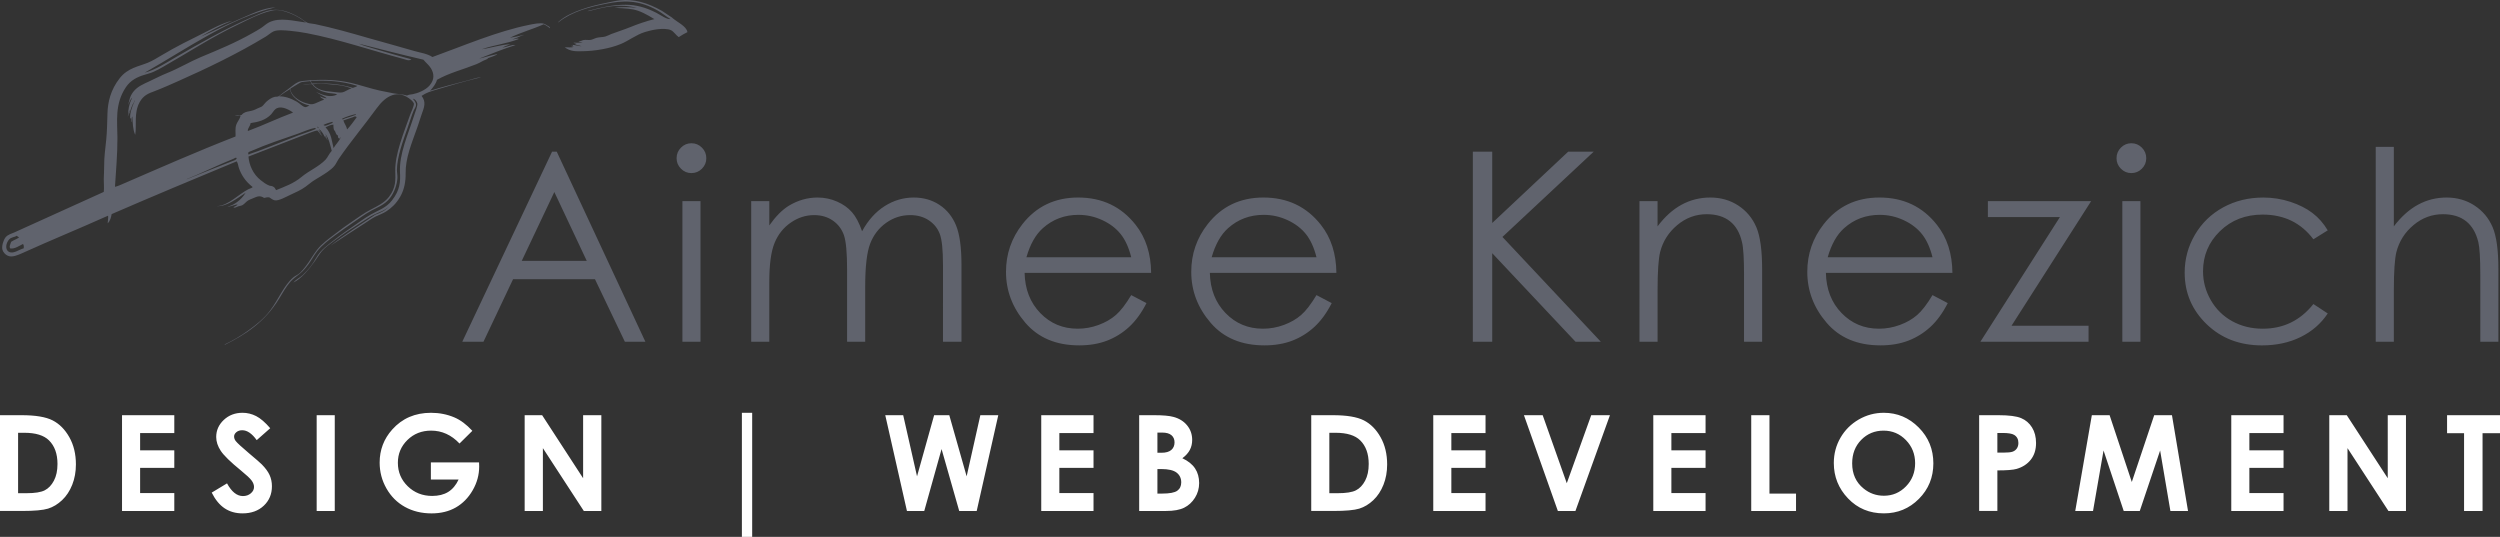 <?xml version="1.0" encoding="utf-8"?>
<!-- Generator: Adobe Illustrator 16.0.0, SVG Export Plug-In . SVG Version: 6.00 Build 0)  -->
<!DOCTYPE svg PUBLIC "-//W3C//DTD SVG 1.1//EN" "http://www.w3.org/Graphics/SVG/1.1/DTD/svg11.dtd">
<svg version="1.1" id="Layer_1" xmlns="http://www.w3.org/2000/svg" xmlns:xlink="http://www.w3.org/1999/xlink" x="0px" y="0px"
	 width="400px" height="85.901px" viewBox="0 0 400 85.901" enable-background="new 0 0 400 85.901" xml:space="preserve">
<rect x="0" y="0" width="400" height="85.901" fill="#333333" stroke="none"/>
<g>
	<path fill="#FFFFFF" d="M0,66.431h3.455c2.228,0,3.882,0.276,4.964,0.829c1.082,0.553,1.974,1.449,2.675,2.692
		c0.701,1.244,1.052,2.695,1.052,4.354c0,1.181-0.196,2.266-0.588,3.256c-0.393,0.989-0.933,1.811-1.623,2.463
		c-0.691,0.653-1.439,1.104-2.243,1.354c-0.805,0.25-2.2,0.375-4.185,0.375H0V66.431z M2.895,69.245v9.667H4.25
		c1.333,0,2.3-0.153,2.901-0.459s1.092-0.82,1.474-1.543c0.382-0.724,0.573-1.613,0.573-2.67c0-1.626-0.455-2.889-1.364-3.785
		c-0.819-0.807-2.136-1.21-3.949-1.21H2.895z M19.524,66.431h8.364v2.855h-5.469v2.771h5.469v2.802h-5.469v4.032h5.469v2.864h-8.364
		V66.431z M43.237,68.515l-2.161,1.906c-0.758-1.055-1.53-1.583-2.317-1.583c-0.382,0-0.695,0.103-0.938,0.308
		c-0.244,0.204-0.365,0.436-0.365,0.692s0.086,0.5,0.261,0.729c0.236,0.306,0.949,0.962,2.139,1.968
		c1.113,0.932,1.788,1.519,2.024,1.761c0.591,0.598,1.011,1.169,1.258,1.714c0.247,0.546,0.371,1.141,0.371,1.786
		c0,1.257-0.434,2.295-1.303,3.115c-0.869,0.819-2.003,1.229-3.4,1.229c-1.091,0-2.042-0.267-2.852-0.802
		c-0.81-0.534-1.504-1.374-2.081-2.521l2.452-1.479c0.737,1.354,1.585,2.032,2.545,2.032c0.501,0,0.921-0.147,1.262-0.438
		c0.341-0.292,0.512-0.628,0.512-1.011c0-0.347-0.13-0.694-0.387-1.042c-0.257-0.346-0.824-0.878-1.7-1.593
		c-1.67-1.361-2.748-2.411-3.235-3.151c-0.487-0.74-0.729-1.478-0.729-2.214c0-1.063,0.405-1.974,1.214-2.734
		c0.81-0.76,1.81-1.141,2.999-1.141c0.765,0,1.493,0.178,2.185,0.532C41.68,66.932,42.43,67.578,43.237,68.515z M50.667,66.431
		h2.895v15.324h-2.895V66.431z M75.576,68.932l-2.054,2.031c-1.299-1.375-2.814-2.063-4.545-2.063c-1.509,0-2.772,0.5-3.79,1.5
		c-1.019,1-1.528,2.215-1.528,3.646c0,1.479,0.528,2.733,1.585,3.761c1.056,1.027,2.36,1.541,3.91,1.541
		c1.008,0,1.858-0.211,2.55-0.635s1.25-1.087,1.673-1.989h-4.438v-2.739h7.709l0.021,0.646c0,1.34-0.347,2.611-1.042,3.813
		c-0.694,1.202-1.593,2.117-2.698,2.75c-1.104,0.632-2.399,0.947-3.885,0.947c-1.591,0-3.008-0.346-4.255-1.036
		c-1.246-0.691-2.233-1.676-2.958-2.953c-0.726-1.277-1.088-2.655-1.088-4.136c0-2.027,0.67-3.791,2.011-5.291
		c1.59-1.785,3.659-2.678,6.208-2.678c1.333,0,2.58,0.247,3.74,0.739C73.681,67.203,74.639,67.917,75.576,68.932z M83.945,66.431
		h2.798l6.556,10.084V66.431h2.917v15.324H93.41l-6.548-10.053v10.053h-2.917V66.431z M118.702,66.046h1.646v19.854h-1.646V66.046z
		 M141.642,66.431h2.869l2.214,9.782l2.736-9.782h2.425l2.777,9.782l2.192-9.782h2.87l-3.452,15.324h-2.798l-2.823-9.906
		l-2.77,9.906h-2.771L141.642,66.431z M166.599,66.431h8.365v2.855h-5.469v2.771h5.469v2.802h-5.469v4.032h5.469v2.864h-8.365
		V66.431z M182.269,81.755V66.431h2.41c1.397,0,2.419,0.092,3.066,0.272c0.918,0.242,1.648,0.693,2.191,1.354
		c0.542,0.66,0.813,1.438,0.813,2.333c0,0.584-0.124,1.113-0.37,1.589c-0.246,0.477-0.647,0.922-1.204,1.339
		c0.931,0.438,1.611,0.984,2.042,1.641c0.43,0.656,0.646,1.432,0.646,2.328c0,0.861-0.223,1.646-0.668,2.354
		c-0.445,0.708-1.018,1.238-1.721,1.588c-0.702,0.351-1.672,0.526-2.909,0.526H182.269z M185.186,69.213v3.229h0.638
		c0.711,0,1.239-0.149,1.584-0.448c0.345-0.299,0.518-0.705,0.518-1.219c0-0.479-0.164-0.859-0.491-1.141
		c-0.328-0.281-0.826-0.422-1.496-0.422H185.186z M185.186,75.047v3.927h0.731c1.211,0,2.028-0.152,2.449-0.459
		c0.421-0.305,0.632-0.749,0.632-1.333c0-0.659-0.248-1.181-0.742-1.563c-0.494-0.382-1.316-0.572-2.465-0.572H185.186z
		 M209.798,66.431h3.454c2.229,0,3.883,0.276,4.965,0.829s1.975,1.449,2.675,2.692c0.701,1.244,1.052,2.695,1.052,4.354
		c0,1.181-0.195,2.266-0.588,3.256c-0.393,0.989-0.934,1.811-1.623,2.463c-0.691,0.653-1.439,1.104-2.243,1.354
		c-0.806,0.25-2.2,0.375-4.185,0.375h-3.507V66.431z M212.693,69.245v9.667h1.354c1.333,0,2.3-0.153,2.9-0.459
		s1.093-0.82,1.474-1.543c0.383-0.724,0.573-1.613,0.573-2.67c0-1.626-0.454-2.889-1.364-3.785c-0.819-0.807-2.135-1.21-3.948-1.21
		H212.693z M229.322,66.431h8.364v2.855h-5.47v2.771h5.47v2.802h-5.47v4.032h5.47v2.864h-8.364V66.431z M243.83,66.431h2.999
		l3.856,10.887l3.91-10.887h2.996l-5.521,15.324h-2.813L243.83,66.431z M264.527,66.431h8.364v2.855h-5.47v2.771h5.47v2.802h-5.47
		v4.032h5.47v2.864h-8.364V66.431z M280.197,66.431h2.917v12.543h4.25v2.781h-7.167V66.431z M301.404,66.046
		c2.168,0,4.032,0.785,5.592,2.354c1.561,1.569,2.341,3.483,2.341,5.739c0,2.236-0.771,4.129-2.309,5.677
		c-1.54,1.55-3.407,2.323-5.604,2.323c-2.3,0-4.211-0.794-5.733-2.385c-1.521-1.59-2.282-3.479-2.282-5.667
		c0-1.465,0.354-2.813,1.063-4.042c0.708-1.229,1.684-2.203,2.923-2.922C298.637,66.407,299.973,66.046,301.404,66.046z
		 M301.372,68.901c-1.417,0-2.609,0.493-3.576,1.479c-0.966,0.986-1.449,2.239-1.449,3.76c0,1.695,0.608,3.036,1.825,4.021
		c0.945,0.771,2.029,1.156,3.253,1.156c1.384,0,2.562-0.5,3.535-1.501c0.973-0.999,1.46-2.231,1.46-3.697
		c0-1.458-0.49-2.693-1.471-3.703C303.969,69.406,302.777,68.901,301.372,68.901z M316.663,66.431h3.093
		c1.674,0,2.881,0.155,3.62,0.465c0.74,0.309,1.323,0.809,1.75,1.5c0.428,0.69,0.641,1.52,0.641,2.483
		c0,1.07-0.279,1.959-0.838,2.667c-0.56,0.709-1.318,1.202-2.276,1.479c-0.563,0.16-1.587,0.24-3.073,0.24v6.489h-2.916V66.431z
		 M319.579,72.421h0.927c0.729,0,1.236-0.052,1.521-0.156s0.509-0.277,0.672-0.518c0.162-0.24,0.244-0.531,0.244-0.872
		c0-0.593-0.229-1.025-0.688-1.297c-0.332-0.201-0.951-0.303-1.854-0.303h-0.823V72.421z M334.694,66.431h2.843l3.552,10.688
		l3.584-10.688h2.841l2.57,15.324h-2.82l-1.644-9.677l-3.256,9.677h-2.57l-3.227-9.677l-1.683,9.677h-2.844L334.694,66.431z
		 M357.004,66.431h8.364v2.855h-5.47v2.771h5.47v2.802h-5.47v4.032h5.47v2.864h-8.364V66.431z M372.685,66.431h2.798l6.556,10.084
		V66.431h2.917v15.324h-2.806l-6.548-10.053v10.053h-2.917V66.431z M391.531,66.431H400v2.876h-2.792v12.448h-2.958V69.307h-2.719
		V66.431z"/>
	<path fill="#60636D" d="M89.077,24.263l14.186,30.418h-3.283l-4.784-10.008H82.091l-4.738,10.008h-3.391l14.372-30.418H89.077z
		 M88.694,30.726l-5.213,11.011h10.4L88.694,30.726z M110.622,22.919c0.659,0,1.222,0.234,1.689,0.703
		c0.466,0.469,0.7,1.034,0.7,1.695c0,0.648-0.234,1.207-0.7,1.675c-0.467,0.469-1.03,0.703-1.689,0.703
		c-0.645,0-1.201-0.234-1.668-0.703c-0.466-0.468-0.699-1.026-0.699-1.675c0-0.661,0.233-1.227,0.699-1.695
		C109.421,23.154,109.977,22.919,110.622,22.919z M109.186,32.183h2.894v22.498h-2.894V32.183z M120.193,32.183h2.895v3.888
		c1.008-1.434,2.042-2.481,3.106-3.143c1.463-0.883,3.001-1.324,4.616-1.324c1.09,0,2.125,0.214,3.105,0.642
		c0.979,0.427,1.78,0.996,2.401,1.706c0.622,0.71,1.16,1.726,1.615,3.05c0.963-1.765,2.167-3.105,3.61-4.021
		c1.444-0.917,2.998-1.376,4.663-1.376c1.554,0,2.926,0.394,4.115,1.179c1.19,0.786,2.073,1.882,2.65,3.288
		c0.579,1.406,0.867,3.516,0.867,6.328v12.282h-2.958V42.399c0-2.413-0.171-4.07-0.515-4.974c-0.344-0.902-0.931-1.63-1.762-2.182
		c-0.832-0.551-1.825-0.827-2.978-0.827c-1.402,0-2.683,0.414-3.844,1.24c-1.161,0.827-2.01,1.931-2.545,3.309
		c-0.535,1.379-0.803,3.681-0.803,6.907v8.809h-2.896V43.164c0-2.716-0.169-4.56-0.506-5.531c-0.338-0.972-0.928-1.751-1.768-2.337
		c-0.841-0.586-1.84-0.879-2.999-0.879c-1.337,0-2.588,0.403-3.753,1.21c-1.165,0.806-2.026,1.892-2.584,3.257
		c-0.559,1.364-0.838,3.453-0.838,6.265v9.533h-2.895V32.183z M180.996,47.216l2.44,1.282c-0.8,1.571-1.725,2.84-2.773,3.805
		c-1.049,0.965-2.229,1.699-3.539,2.202c-1.311,0.503-2.794,0.755-4.45,0.755c-3.67,0-6.54-1.202-8.61-3.608
		c-2.069-2.405-3.105-5.125-3.105-8.157c0-2.854,0.876-5.397,2.629-7.631c2.221-2.84,5.195-4.26,8.92-4.26
		c3.835,0,6.898,1.455,9.189,4.363c1.628,2.054,2.456,4.618,2.484,7.692h-20.244c0.055,2.613,0.89,4.756,2.505,6.426
		c1.615,1.672,3.609,2.507,5.984,2.507c1.145,0,2.259-0.198,3.343-0.598c1.083-0.397,2.004-0.926,2.764-1.586
		C179.292,49.75,180.113,48.686,180.996,47.216z M180.996,41.158c-0.386-1.544-0.948-2.777-1.687-3.702
		c-0.738-0.923-1.716-1.667-2.929-2.232c-1.215-0.565-2.492-0.849-3.83-0.849c-2.208,0-4.107,0.711-5.694,2.131
		c-1.16,1.033-2.036,2.584-2.629,4.652H180.996z M210.637,47.216l2.439,1.282c-0.8,1.571-1.725,2.84-2.773,3.805
		s-2.229,1.699-3.539,2.202s-2.795,0.755-4.449,0.755c-3.671,0-6.541-1.202-8.61-3.608c-2.069-2.405-3.105-5.125-3.105-8.157
		c0-2.854,0.876-5.397,2.629-7.631c2.221-2.84,5.195-4.26,8.92-4.26c3.836,0,6.898,1.455,9.188,4.363
		c1.628,2.054,2.456,4.618,2.484,7.692h-20.244c0.055,2.613,0.89,4.756,2.505,6.426c1.615,1.672,3.609,2.507,5.984,2.507
		c1.145,0,2.258-0.198,3.343-0.598c1.083-0.397,2.005-0.926,2.764-1.586C208.932,49.75,209.754,48.686,210.637,47.216z
		 M210.637,41.158c-0.387-1.544-0.949-2.777-1.688-3.702c-0.738-0.923-1.716-1.667-2.93-2.232c-1.215-0.565-2.492-0.849-3.83-0.849
		c-2.208,0-4.107,0.711-5.694,2.131c-1.16,1.033-2.036,2.584-2.629,4.652H210.637z M235.653,24.263h3.103v11.415l12.158-11.415
		h4.084l-14.609,13.648l15.746,16.77h-4.049l-13.33-14.168v14.168h-3.103V24.263z M262.314,32.183h2.896v4.032
		c1.158-1.544,2.44-2.698,3.847-3.464c1.406-0.765,2.937-1.147,4.59-1.147c1.683,0,3.174,0.428,4.477,1.282s2.265,2.006,2.886,3.453
		c0.62,1.447,0.931,3.701,0.931,6.762v11.58h-2.896V43.949c0-2.591-0.107-4.321-0.322-5.19c-0.336-1.488-0.979-2.608-1.93-3.359
		c-0.952-0.751-2.192-1.127-3.724-1.127c-1.75,0-3.319,0.579-4.705,1.737c-1.385,1.157-2.299,2.591-2.739,4.301
		c-0.276,1.116-0.414,3.157-0.414,6.12v8.251h-2.896V32.183z M309.201,47.216l2.439,1.282c-0.8,1.571-1.725,2.84-2.772,3.805
		c-1.05,0.965-2.229,1.699-3.54,2.202c-1.311,0.503-2.794,0.755-4.449,0.755c-3.671,0-6.54-1.202-8.61-3.608
		c-2.069-2.405-3.104-5.125-3.104-8.157c0-2.854,0.876-5.397,2.629-7.631c2.221-2.84,5.194-4.26,8.92-4.26
		c3.836,0,6.898,1.455,9.188,4.363c1.629,2.054,2.456,4.618,2.484,7.692h-20.244c0.055,2.613,0.89,4.756,2.505,6.426
		c1.615,1.672,3.609,2.507,5.983,2.507c1.146,0,2.26-0.198,3.344-0.598c1.083-0.397,2.005-0.926,2.764-1.586
		C307.497,49.75,308.318,48.686,309.201,47.216z M309.201,41.158c-0.387-1.544-0.949-2.777-1.688-3.702
		c-0.738-0.923-1.716-1.667-2.93-2.232c-1.215-0.565-2.492-0.849-3.83-0.849c-2.208,0-4.106,0.711-5.693,2.131
		c-1.16,1.033-2.036,2.584-2.629,4.652H309.201z M318.061,32.183h16.521l-12.738,19.934h12.324v2.564H316.86l12.727-19.954h-11.526
		V32.183z M341.011,22.919c0.658,0,1.222,0.234,1.688,0.703c0.466,0.469,0.7,1.034,0.7,1.695c0,0.648-0.234,1.207-0.7,1.675
		c-0.467,0.469-1.03,0.703-1.688,0.703c-0.646,0-1.201-0.234-1.668-0.703c-0.467-0.468-0.699-1.026-0.699-1.675
		c0-0.661,0.232-1.227,0.699-1.695S340.365,22.919,341.011,22.919z M339.573,32.183h2.895v22.498h-2.895V32.183z M372.439,36.856
		l-2.295,1.428c-1.983-2.634-4.688-3.95-8.117-3.95c-2.74,0-5.016,0.882-6.826,2.645s-2.716,3.903-2.716,6.423
		c0,1.639,0.416,3.182,1.249,4.627c0.833,1.446,1.977,2.568,3.43,3.367c1.451,0.799,3.08,1.197,4.884,1.197
		c3.305,0,6.004-1.316,8.097-3.949l2.295,1.51c-1.075,1.619-2.52,2.876-4.332,3.768c-1.813,0.893-3.877,1.34-6.193,1.34
		c-3.557,0-6.507-1.13-8.851-3.392c-2.344-2.261-3.515-5.011-3.515-8.25c0-2.179,0.548-4.201,1.644-6.069
		c1.097-1.868,2.602-3.326,4.519-4.374c1.916-1.047,4.06-1.571,6.431-1.571c1.489,0,2.926,0.228,4.312,0.683
		s2.561,1.048,3.525,1.778S371.764,35.726,372.439,36.856z M380.118,23.499h2.896v12.717c1.172-1.544,2.461-2.698,3.867-3.464
		c1.406-0.765,2.93-1.147,4.569-1.147c1.683,0,3.174,0.428,4.477,1.282s2.265,2.003,2.886,3.443c0.62,1.44,0.93,3.697,0.93,6.771
		v11.58h-2.895V43.949c0-2.591-0.104-4.321-0.311-5.19c-0.358-1.488-1.01-2.608-1.954-3.359s-2.181-1.127-3.711-1.127
		c-1.751,0-3.319,0.579-4.705,1.737c-1.386,1.157-2.299,2.591-2.739,4.301c-0.276,1.103-0.414,3.143-0.414,6.12v8.251h-2.896V23.499
		z M107.473,2.777c-0.52-0.346-1.035-0.69-1.555-1.035c-2.404-1.359-4.549-1.919-6.699-1.693c-0.684,0.069-1.328,0.231-2.034,0.373
		c-1.32,0.264-2.697,0.58-4.039,1.053c-1.331,0.468-2.721,1.042-3.839,2.049c-0.057,0.064-0.019,0.107,0.012,0.066
		c0.033-0.06,0.069-0.118,0.121-0.094c2.179-1.683,4.892-2.365,7.505-2.889c2.616-0.525,5.184-0.711,8.308,1.094
		c0.677,0.393,1.295,0.908,2.037,1.354c-0.634,0.084-1.61-0.675-2.356-1.048c-1.719-0.855-3.182-1.238-4.81-1.246
		c-2.02-0.01-3.904,0.41-5.93,0.951c-0.366,0.118-0.069,0.057,0.147,0.037c2.429-0.648,4.869-1.221,7.577-0.481
		c-1.234-0.177-2.422-0.131-3.604-0.039c0.941,0.114,1.942,0.072,3.032,0.289c1.083,0.221,2.134,0.792,3.349,1.54
		c-1.293,0.334-2.603,0.767-3.919,1.307c-0.955,0.393-1.987,0.698-2.964,1.079c-0.313,0.123-0.636,0.303-0.952,0.398
		c-0.426,0.127-0.957,0.085-1.41,0.213c-0.354,0.098-0.648,0.289-0.973,0.334c-0.359,0.053-0.743-0.052-1.102,0.015
		c-0.28,0.052-0.501,0.264-0.796,0.16c0.105,0.23,0.437,0.114,0.623,0.186c-0.462,0.114-0.949,0.09-1.434,0.08
		c0.036,0.11,0.341,0.091,0.477,0.146c-0.09,0.07-0.196,0.04-0.304,0.026c0.261,0.259,0.761,0.238,1.117,0.397
		c-0.471,0.007-0.985-0.208-1.462-0.224c0.21,0.2-0.018,0.191-0.212,0.146c0.016,0.128,0.294,0.11,0.411,0.159
		c-0.308,0.187-0.977,0.063-1.435,0.082c0.888,0.718,1.899,0.647,2.857,0.634c1.953-0.025,4.354-0.426,6.124-1.161
		c1.253-0.518,2.438-1.478,3.867-1.917c0.579-0.176,1.294-0.354,2.021-0.44c0.655-0.076,1.66-0.093,2.138,0.157
		c0.486,0.256,0.78,0.803,1.227,1.104c0.457-0.299,0.923-0.572,1.396-0.799C109.826,4.158,108.333,3.556,107.473,2.777
		 M83.672,5.587c0.149-0.018,0.082,0.077-0.027,0.04c-0.544,0.262-1.102,0.475-1.661,0.679c0.329,0.015,0.784-0.247,1.025-0.066
		c-1.935,0.751-3.978,0.965-5.926,1.638c0.76-0.1,1.547-0.309,2.326-0.466c0.776-0.154,1.569-0.333,2.283-0.321
		c-0.446,0.114-0.875,0.335-1.314,0.507c0.701-0.027,1.489-0.501,2.099-0.388c-1.959,0.628-3.885,1.399-5.819,2.169
		c0.808-0.166,1.819-0.523,2.634-0.665c0.017-0.002,0.363-0.086,0.209,0.026c-0.455,0.246-0.936,0.386-1.406,0.559
		C77.96,9.52,77.576,9.578,77.286,9.74c-0.351,0.19-0.686,0.378-1.038,0.52c-2.114,0.851-4.37,1.395-6.337,2.514
		c-0.114,0.57-0.673,1.298-1.102,1.744c1.976-0.608,4.096-1.157,6.124-1.68c0.497-0.127,1.258-0.379,1.809-0.466
		c0.533-0.084-0.116,0.08-0.384,0.146c-2.245,0.552-4.461,1.21-6.577,1.841c-0.802,0.235-1.59,0.471-2.328,0.982
		c0.776,1.014,0.425,1.778-0.034,3.085c-0.235,0.661-0.44,1.365-0.625,1.889c-0.951,2.679-1.936,5.008-1.893,7.431
		c0.02,1.229-0.19,2.543-0.849,3.693c-0.674,1.178-1.391,1.803-2.189,2.341c-0.589,0.399-1.223,0.591-1.797,0.88
		c-0.605,0.31-1.179,0.735-1.778,1.116c-1.822,1.156-3.633,2.349-5.407,3.541c2.346-1.861,4.767-3.345,7.161-4.964
		c0.751-0.275,1.665-0.661,2.218-1.345c-0.63,0.668-1.571,0.922-2.364,1.306c-0.69,0.332-1.395,0.835-2.126,1.29
		c-1.43,0.895-2.823,1.812-4.197,2.85c-0.724,0.546-1.532,1.082-2.072,1.729c-0.389,0.461-0.715,1.029-1.073,1.527
		c-1.09,1.509-2.176,2.842-3.48,3.499c0.455-0.567,1.036-0.769,1.488-1.2c0.462-0.438,0.93-0.941,1.405-1.594
		c0.531-0.723,0.872-1.473,1.381-2.076c0.455-0.533,1.015-0.965,1.581-1.421c1.053-0.842,2.144-1.658,3.282-2.422
		c1.03-0.691,2.145-1.552,3.32-2.221c1.134-0.645,2.354-0.978,3.321-2.224c1.301-1.679,1.343-2.967,1.27-4.505
		c-0.135-2.936,1.263-5.95,2.283-9.131c0.17-0.541,0.557-1.469,0.489-1.862c-0.046-0.259-0.35-0.731-0.705-0.758
		c0.271,0.353,0.504,0.621,0.505,0.972c0.002,0.346-0.223,0.559-0.372,0.901c-0.362,0.845-0.635,1.822-0.968,2.753
		c-0.812,2.278-1.689,4.686-1.722,6.738c-0.007,0.407,0.095,0.828,0.081,1.265c-0.038,1.027-0.469,2.335-1.206,3.283
		c-0.84,1.073-2,1.471-2.922,1.969c-1.073,0.577-2.021,1.31-2.965,1.94c-0.919,0.625-1.917,1.325-2.934,2.076
		c-1.008,0.747-2.058,1.522-2.841,2.543c-0.5,0.651-0.869,1.363-1.329,1.993c-0.433,0.6-0.901,1.15-1.475,1.61
		c-0.548,0.441-1.047,0.775-1.472,1.265c-0.68,0.782-1.262,1.817-1.779,2.674c-2.291,3.788-5.486,5.796-8.646,7.368
		c-0.04-0.026-0.066,0-0.105-0.014c0.026-0.042,0.064-0.025,0.092-0.056c1.26-0.593,2.503-1.317,3.707-2.194
		c1.196-0.869,2.499-1.848,3.532-3.233c1.301-1.736,2.202-4.036,3.678-5.264c0.344-0.285,0.739-0.421,1.036-0.692
		c0.342-0.312,0.631-0.682,0.981-1.129c0.616-0.787,1.088-1.703,1.793-2.608c0.749-0.963,1.806-1.699,2.788-2.461
		c0.976-0.759,1.984-1.489,2.896-2.102c0.875-0.585,1.854-1.322,2.909-1.862c1.042-0.538,2.166-1.076,2.91-2.036
		c1.146-1.479,1.041-2.784,1.007-4.106c-0.074-2.699,1.323-6.051,2.371-9.014c0.183-0.516,0.689-1.489,0.596-1.848
		c-0.021-0.081-0.257-0.378-0.372-0.476c-2.15-1.902-4.111-0.732-5.555,1.251c-1.938,2.667-4.122,5.265-6.052,8.06
		c-0.28,0.402-0.459,0.85-0.73,1.183c-0.565,0.69-1.605,1.3-2.312,1.743c-0.389,0.242-0.788,0.46-1.166,0.719
		c-0.4,0.273-0.757,0.6-1.172,0.892c-0.727,0.516-1.487,0.854-2.403,1.276c-0.685,0.315-1.872,0.995-2.483,0.879
		c-0.292-0.055-0.577-0.272-0.891-0.477c-0.284-0.031-0.552,0.01-0.813,0.094c-0.72-0.48-1.151-0.196-1.753,0.041
		c-0.282,0.111-0.603,0.234-0.825,0.372c-0.315,0.198-0.557,0.542-0.89,0.734c-0.211,0.118-0.493,0.134-0.715,0.212
		c-0.25,0.084-0.487,0.291-0.733,0.146c0.089-0.132,0.497-0.171,0.666-0.48c-0.527,0.075-1.187,0.397-1.624,0.36
		c1.054-0.222,2.169-1.021,2.911-2.207c-1.457,0.938-3.032,2.225-4.583,2.128c1.791-0.053,3.418-1.886,5.021-2.701
		c0.259-0.13,0.551-0.179,0.692-0.345c-1.188-0.926-1.82-1.959-2.194-3.014c-0.134-0.368-0.136-0.766-0.361-1.104
		c-6.676,2.768-13.353,5.555-20.009,8.441c-0.092,0.445-0.205,1.076-0.637,1.475c0.007-0.402,0.112-0.828,0.067-1.223
		c-4.392,1.974-9.269,3.969-13.788,6.02c-0.58,0.261-1.475,0.642-2.087,0.454c-0.531-0.162-0.934-0.625-1.037-1.037
		c-0.139-0.555,0.151-1.523,0.503-1.967c0.366-0.459,1-0.603,1.461-0.813c4.738-2.142,9.618-4.354,14.253-6.457
		c0.078-0.698-0.008-1.374,0.001-2.072c0.007-0.693,0.073-1.387,0.063-2.087c-0.016-1.383,0.185-2.746,0.331-4.214
		c0.135-1.392,0.153-2.761,0.196-4.184c0.05-1.81,0.502-3.794,1.973-5.651c1.294-1.633,2.982-1.853,4.452-2.449
		c0.782-0.317,1.502-0.766,2.247-1.209c2.269-1.367,4.533-2.465,6.744-3.57c1.52-0.756,2.988-1.594,4.52-1.942
		c-1.722,0.671-3.389,1.586-5.047,2.565c1.95-0.86,3.936-1.863,5.951-2.713c2.012-0.848,3.976-1.913,6.059-2.011
		c-7.342,1.714-14.051,6.557-20.95,10.463c1.762-0.476,3.304-1.508,4.901-2.438c4.001-2.328,8.125-4.653,12.223-6.429
		c0.843-0.366,1.708-0.799,2.525-1.025c1.646-0.457,3.353-0.015,5.278,1.154c0.355,0.216,0.717,0.572,1.113,0.741
		c0.315,0.134,0.785,0.128,1.183,0.212c2.818,0.59,5.771,1.427,8.533,2.226c2.448,0.707,4.999,1.377,7.368,2.08
		c0.978,0.29,2.081,0.412,2.922,0.969c4.928-1.778,10.301-4.107,15.519-5.156c0.69-0.139,1.807-0.37,2.349-0.161
		c0.127,0.048,0.385,0.199,0.543,0.306c0.142,0.089,0.469,0.198,0.361,0.409C87.853,4.375,87.3,4.01,86.995,3.884
		c-1.786,0.806-3.639,1.282-5.408,2.156C82.287,5.921,82.992,5.812,83.672,5.587 M20.716,18.199
		c-0.088-0.029-0.033-0.387,0.025-0.558c-0.234,0.229-0.112,0.688-0.28,1.022c0.043-0.979,0.138-1.965,0.705-3.045
		c-0.344,0.277-0.469,0.807-0.666,1.17c0.208-0.706,0.237-1.319,0.798-2.063c0.688-0.907,1.686-1.284,2.652-1.741
		c0.976-0.461,1.896-0.936,2.751-1.278c1.914-0.765,3.669-1.833,5.459-2.581c2.835-1.183,5.541-2.29,8.249-3.837
		c0.434-0.245,0.905-0.504,1.328-0.783c0.454-0.292,0.833-0.677,1.306-0.918c1.728-0.883,4.071-0.202,5.913,0.021
		c-0.702-0.584-1.576-1.088-2.393-1.42c-0.76-0.31-1.612-0.575-2.259-0.583c-0.877-0.01-2.283,0.509-3.174,0.88
		c-1.053,0.438-2.101,0.996-3.033,1.437c-4.27,2.036-7.761,4.356-11.978,6.762c-0.487,0.279-0.987,0.554-1.506,0.786
		c-0.5,0.225-0.997,0.354-1.551,0.519c-1.129,0.336-2.187,0.873-2.923,1.971c-1.82,2.709-1.356,5.539-1.35,8.081
		c0.008,2.63-0.229,5.239-0.393,7.853c0.425-0.095,0.834-0.286,1.225-0.453c5.961-2.582,12.011-5.25,18.067-7.602
		c0.037-0.598-0.109-1.28,0.132-1.927c0.168-0.459,0.536-0.825,0.664-1.343c0.014-0.164-0.278-0.023-0.453-0.016
		c-0.19,0.013-0.446-0.062-0.587,0.016c0.386-0.156,0.82-0.051,1.211-0.175c0.354-0.441,0.813-0.51,1.261-0.599
		c0.529-0.102,0.799-0.188,1.356-0.479c0.225-0.116,0.509-0.182,0.665-0.307c0.258-0.205,0.419-0.492,0.625-0.678
		c0.417-0.389,0.85-0.689,1.353-0.825c0.19-0.052,0.428,0.004,0.639-0.093c0.272-0.126,0.541-0.43,0.81-0.612
		c0.283-0.193,0.537-0.391,0.783-0.573c0.522-0.382,1.067-0.892,1.608-1.117c0.461-0.193,1.282-0.182,1.851-0.265
		c0.108-0.02,0.008-0.033,0.063-0.018c0.022,0.008,0.082,0.018,0.107,0.015c2.048-0.147,4.332-0.066,6.445,0.435
		c1.528,0.36,3.006,0.875,4.495,1.205c0.757,0.167,1.486,0.315,2.229,0.45c0.722,0.129,1.475,0.138,2.182,0.356
		c0.244-0.165,0.563-0.153,0.89-0.214c0.8-0.146,2.069-0.637,2.726-1.41c0.836-0.987,0.69-1.936,0.208-2.738
		c-0.304-0.504-0.801-0.878-1.21-1.38c-3.431-0.786-6.884-1.689-10.33-2.56c0.65,0.303,1.376,0.487,2.07,0.691
		c2.065,0.608,4.249,1.262,6.344,1.804c-0.394,0.335-0.869,0.058-1.291-0.054c-5.099-1.351-10.29-3.144-15.443-4.119
		c-0.827-0.157-1.798-0.302-2.739-0.386c-0.82-0.071-1.985-0.184-2.603,0.11c-0.419,0.198-0.824,0.582-1.249,0.837
		c-4.466,2.703-9.257,5.01-13.923,7.081c-1.247,0.555-2.537,1.135-3.853,1.637c-0.852,0.33-1.745,0.583-2.404,1.799
		c-0.914,1.696-0.43,3.628-0.685,5.183c-0.38-0.8-0.413-1.968-0.457-2.949c-0.153,0.183-0.14,0.626-0.132,0.891
		c-0.175-0.01,0.023-0.731-0.157-0.626c0.068,0.057-0.067,0.152-0.027,0.214c-0.166-0.746,0.19-1.884,0.688-2.938
		c0.157-0.212-0.17,0.013-0.052,0.08C21.042,16.932,20.891,17.562,20.716,18.199 M50.044,13.483
		c0.793,0.967,1.929,1.098,3.002,1.191c0.606,0.056,1.271,0.179,1.647,0.12c0.567-0.09,1.04-0.553,1.568-0.627
		c-0.491-0.235-1.05-0.376-1.578-0.476c-0.519-0.099-1.048-0.117-1.558-0.173C52.075,13.409,51.023,13.325,50.044,13.483
		 M57.179,13.743c-2.584-0.83-5.021-0.916-7.416-0.792c-0.022,0.153,0.136,0.273,0.187,0.412c2.111-0.037,4.233-0.023,6.5,0.7
		C56.676,13.992,57.075,13.862,57.179,13.743 M44.66,15.426c0.796-0.047,1.808,0.256,2.836,0.849
		c0.446,0.258,0.849,0.73,1.275,0.852c0.246,0.068,0.535-0.154,0.742-0.256c-1.324-0.225-3.057-1.407-3.083-2.628
		C45.829,14.588,45.242,14.988,44.66,15.426 M48.434,13.563c0.462-0.123,0.94-0.135,1.424-0.146c-0.002-0.163-0.119-0.3-0.228-0.438
		c-0.374,0.037-0.711,0.072-1.117,0.119c-0.328,0.038-0.416,0.073-0.771,0.293c-0.379,0.235-0.826,0.504-1.264,0.771
		c-0.043,1.025,1.273,1.986,2.478,2.339c0.698,0.201,0.925,0.259,1.462,0.053c0.456-0.179,0.956-0.454,1.435-0.603
		c-0.103-0.168-0.578-0.272-0.626-0.53c0.37,0.178,0.727,0.295,1.063,0.305c-0.444-0.389-1.152-0.578-1.727-1.036
		c1.232,0.63,2.397,0.94,3.4,0.424c-0.396-0.195-0.953-0.148-1.498-0.252c-0.853-0.162-1.948-0.546-2.529-1.393
		C49.422,13.425,48.933,13.526,48.434,13.563 M56.945,18.249c-0.739,0.157-1.64,0.452-2.232,0.759
		c0.127,0.228,0.357-0.02,0.503-0.068c0.486-0.157,1.12-0.329,1.621-0.531C56.921,18.379,56.951,18.337,56.945,18.249 M56.958,18.66
		c-0.174-0.108-0.373,0.055-0.532,0.106c-0.456,0.149-0.987,0.346-1.489,0.506c0.145,0.492,0.519,0.932,0.6,1.436
		c0.505-0.529,0.983-1.19,1.461-1.848c0.131,0.055-0.021-0.104,0.038-0.148C57.01,18.695,56.985,18.679,56.958,18.66 M53.181,19.485
		c-0.479,0.125-0.957,0.272-1.417,0.496c0.174,0.251,0.533,0.065,0.756-0.015c0.256-0.095,0.516-0.224,0.729-0.32
		C53.242,19.591,53.158,19.55,53.181,19.485 M53.344,19.938c-0.446,0.012-0.852,0.235-1.264,0.427
		c0.973,1.003,0.995,2.196,1.29,3.336c0.343-0.62,0.89-1.076,1.116-1.677c-0.149-0.126-0.04,0.096-0.169,0.174
		c-0.276-0.129-0.253-0.319-0.241-0.505c-0.471-0.24-0.281-0.612-0.627-0.879C53.357,20.534,53.336,20.241,53.344,19.938
		 M50.778,20.246c-0.019,0.107,0.039,0.2,0.16,0.279C51.023,20.405,50.896,20.326,50.778,20.246 M52.082,22.092
		c-0.259-0.468-0.563-1.106-1.011-1.422c0.008,0.207,0.197,0.376,0.321,0.56c-0.183-0.013-0.278-0.334-0.505-0.453
		c0.194,0.318,0.422,0.63,0.64,0.943c-0.278-0.14-0.465-0.598-0.761-0.851c-0.478,0.098-0.941,0.28-1.397,0.454
		c-3.148,1.209-6.428,2.503-9.615,3.728c0.103,1.302,0.711,2.82,1.971,3.788c0.373,0.287,0.863,0.682,1.382,0.863
		c0.234,0.08,0.454-0.002,0.784,0.288c0.137,0.123,0.156,0.281,0.296,0.43c1.231-0.518,2.753-1.017,4.034-2.091
		c1.208-1.017,2.78-1.641,3.868-2.782c0.374-0.397,0.566-0.987,0.994-1.411c-0.264-0.934-0.418-1.895-1.04-2.76
		c0.044,0.078,0.354,0.748,0.32,1.074c-0.087-0.248-0.172-0.495-0.32-0.729C51.929,21.517,52.126,21.982,52.082,22.092
		 M46.845,18.031c0.028-0.03,0.008-0.051-0.017-0.07c-0.928-0.645-2.089-1.088-2.789-0.473c-0.274,0.241-0.435,0.571-0.637,0.785
		c-0.935,0.978-2.099,1.246-3.31,1.423c-0.029,0.476-0.509,0.842-0.437,1.265C42.069,20.068,44.432,18.932,46.845,18.031
		 M39.738,24.641c0.02,0.209,0.204-0.003,0.238-0.015c1.648-0.517,3.392-1.286,5.077-1.916c0.912-0.343,1.812-0.721,2.723-1.065
		c0.922-0.348,1.87-0.619,2.737-1.001c0.03-0.028,0.01-0.046-0.012-0.063c-0.019-0.044-0.033-0.087-0.095-0.12
		c-0.935,0.175-1.813,0.605-2.748,0.934c-2.461,0.856-5.034,1.693-7.494,2.781C40.022,24.237,39.582,24.321,39.738,24.641
		 M37.865,25.292c-0.147-0.158-0.338,0.046-0.463,0.094c-2.462,0.987-5.052,2.273-7.533,3.274c0.048,0.007,0.094,0.015,0.132-0.024
		c2.311-0.958,4.815-1.923,7.202-2.863C37.426,25.685,37.832,25.6,37.865,25.292 M3.056,37.987c-0.132-0.09-0.266-0.179-0.397-0.265
		c-0.306,0.244-0.843,0.197-1.195,0.585c-0.522,0.571-0.681,1.573-0.094,1.954c0.738,0.476,1.747-0.392,2.416-0.52
		c0.038-0.25,0.055-0.495-0.104-0.706c-0.661,0.317-1.289,0.809-2.032,0.719c-0.246-0.295,0.037-0.698,0.13-1.061
		C2.196,38.407,2.644,38.288,3.056,37.987"/>
</g>
</svg>

